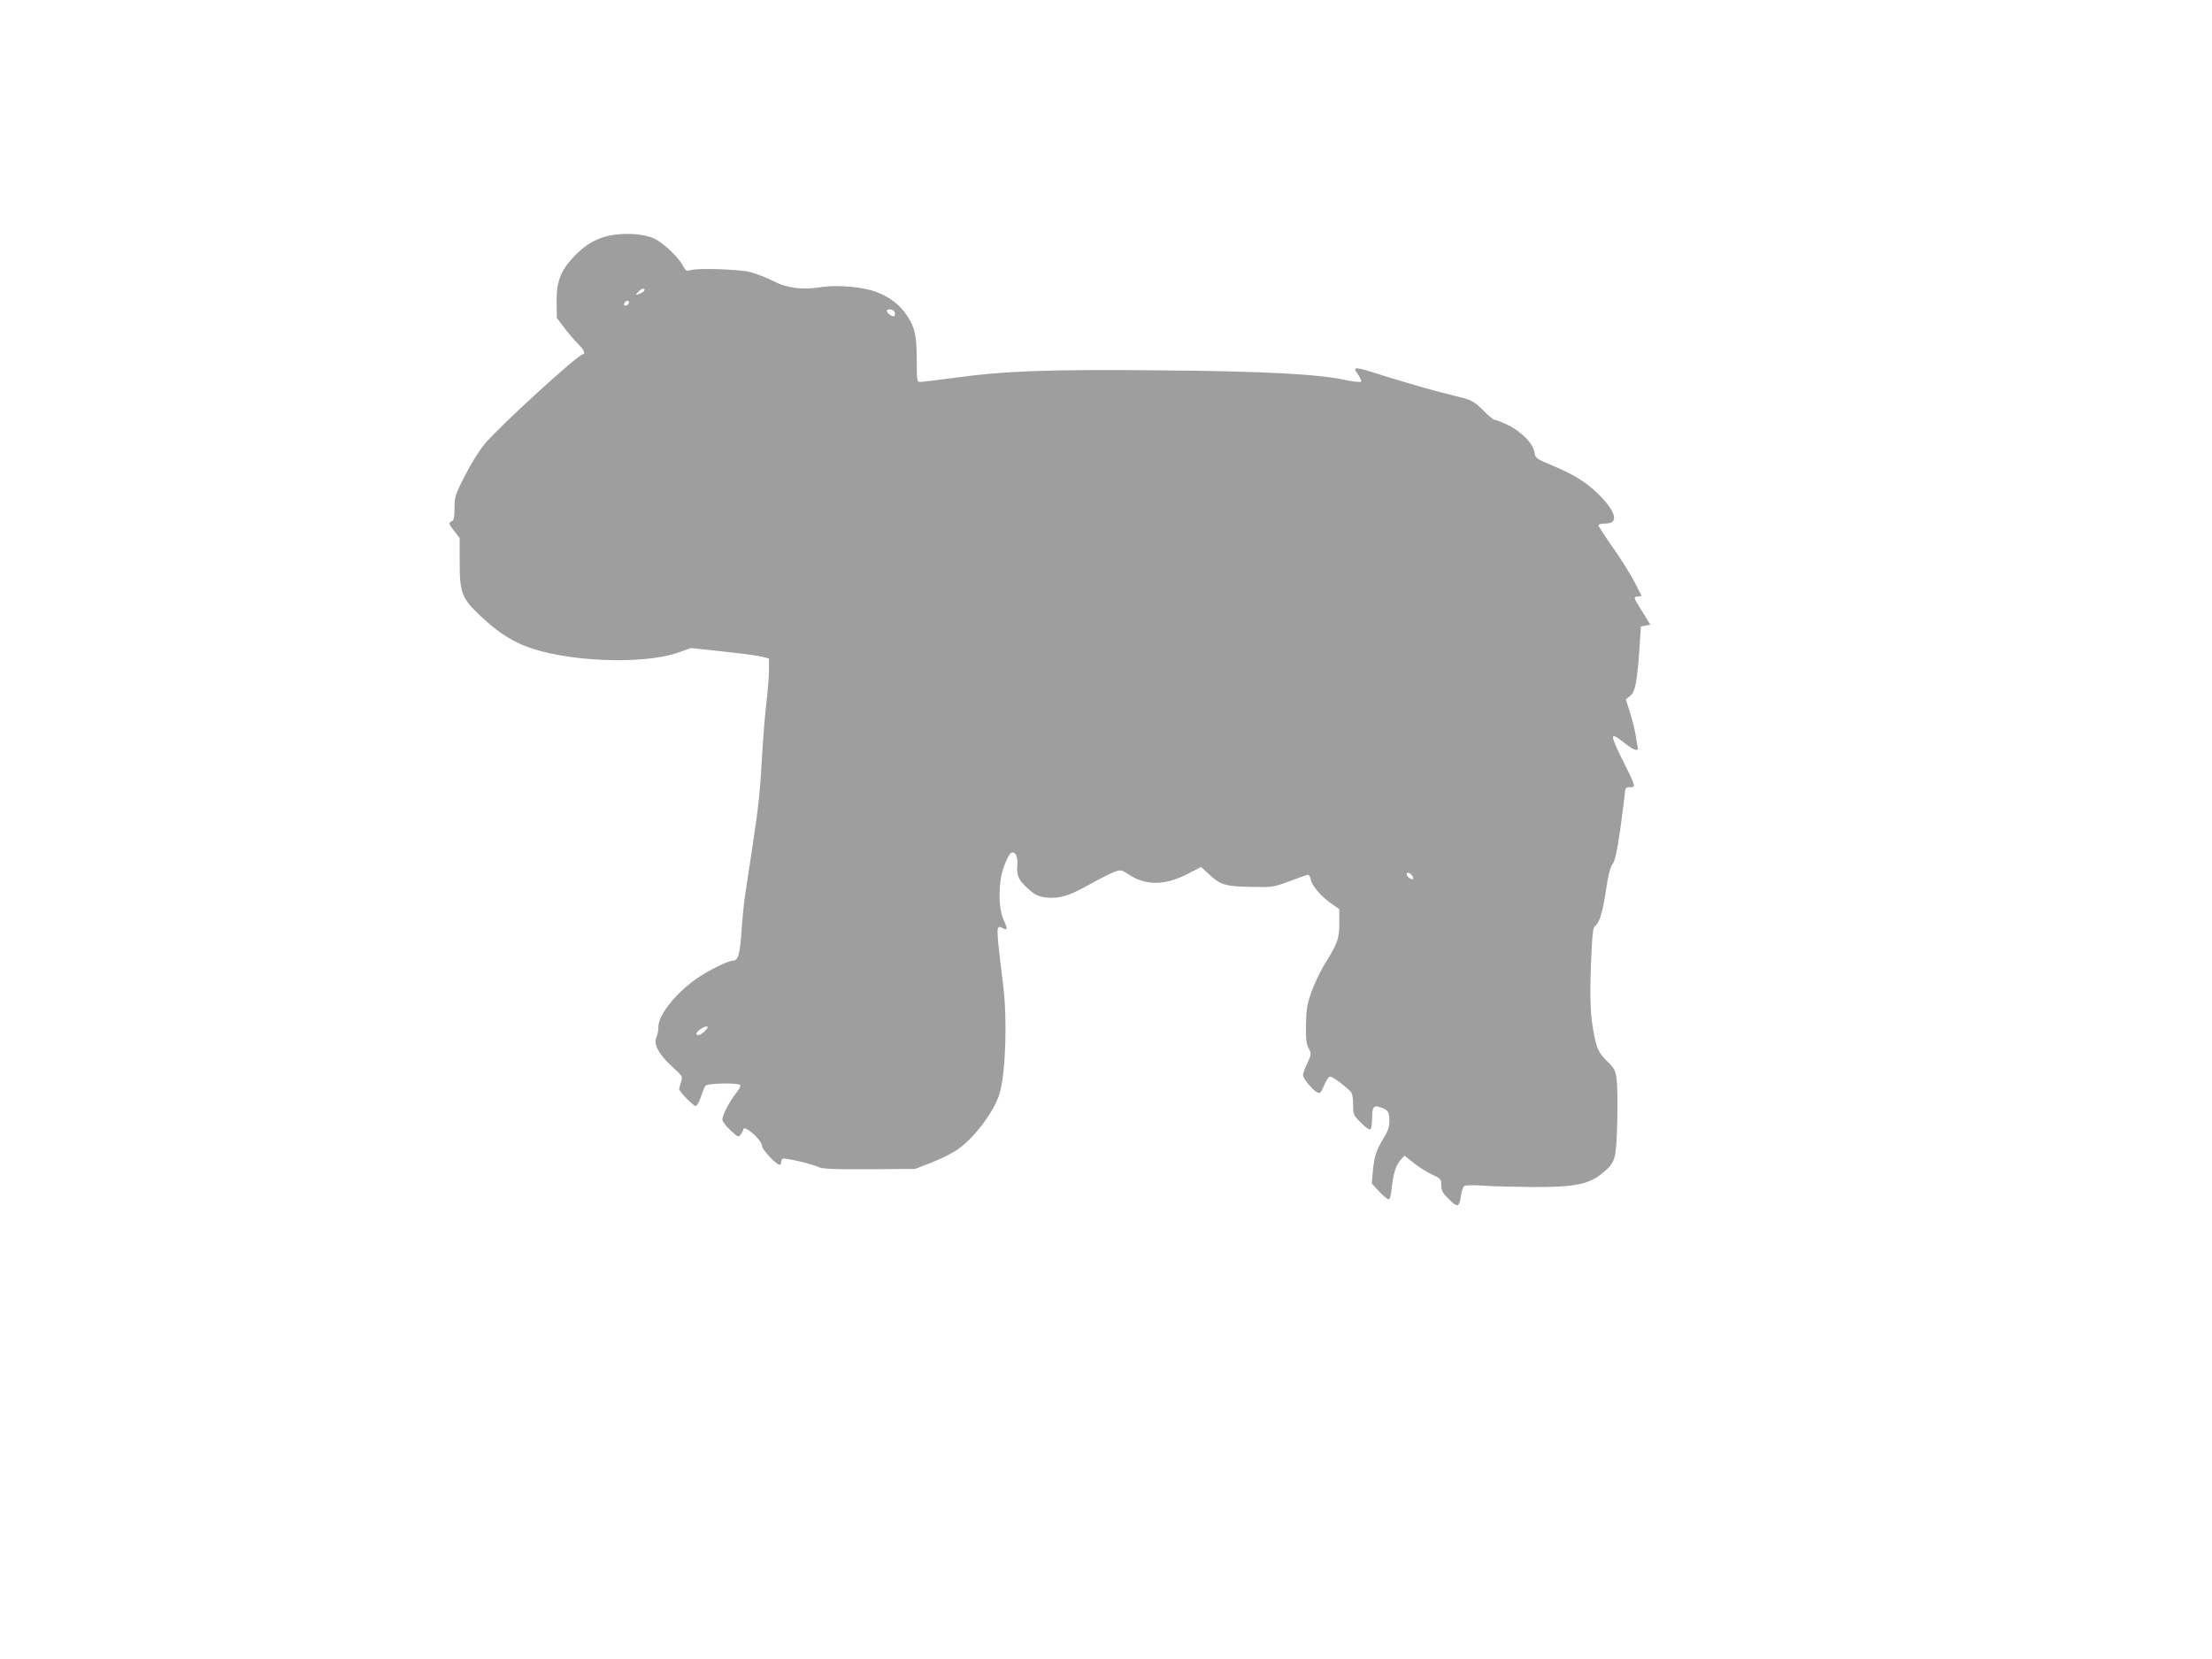 <?xml version="1.0" standalone="no"?>
<!DOCTYPE svg PUBLIC "-//W3C//DTD SVG 20010904//EN"
 "http://www.w3.org/TR/2001/REC-SVG-20010904/DTD/svg10.dtd">
<svg version="1.0" xmlns="http://www.w3.org/2000/svg"
 width="1280pt" height="960pt" viewBox="0 0 1280 960"
 preserveAspectRatio="xMidYMid meet">
<g transform="translate(0,960) scale(0.1,-0.1)"
fill="#9e9e9e" stroke="none">
<path d="M3523 8236 c-82 -19 -140 -55 -207 -126 -74 -80 -97 -144 -95 -261
l1 -89 48 -63 c26 -34 62 -75 79 -91 29 -28 41 -56 24 -56 -27 0 -486 -419
-569 -520 -30 -35 -81 -118 -114 -183 -56 -110 -60 -122 -60 -188 0 -53 -4
-71 -15 -75 -21 -8 -19 -16 15 -59 l30 -38 0 -141 c0 -177 12 -208 121 -311
88 -83 161 -133 247 -169 226 -95 692 -116 900 -41 l70 25 186 -20 c103 -11
205 -24 226 -30 l40 -11 0 -62 c0 -35 -6 -116 -14 -182 -8 -66 -20 -208 -26
-315 -13 -230 -20 -291 -59 -550 -16 -107 -34 -226 -40 -265 -6 -38 -15 -129
-20 -202 -10 -143 -20 -173 -55 -173 -24 0 -135 -55 -201 -100 -122 -84 -225
-212 -225 -281 0 -21 -5 -49 -12 -63 -17 -39 14 -97 90 -167 63 -57 64 -59 53
-90 -6 -18 -11 -36 -11 -41 0 -14 82 -98 95 -98 8 0 21 24 31 53 9 28 21 58
27 65 11 14 192 17 201 3 3 -5 -8 -26 -25 -47 -38 -48 -79 -127 -79 -152 0
-11 21 -39 46 -62 44 -41 48 -42 60 -25 8 11 14 22 14 27 0 37 109 -57 110
-95 0 -19 82 -107 100 -107 5 0 10 6 10 14 0 8 4 17 9 21 12 7 173 -31 209
-49 21 -10 86 -13 292 -12 l265 2 94 36 c51 20 117 53 146 72 99 65 220 226
250 331 35 119 44 431 20 625 -27 211 -37 311 -31 326 5 12 10 13 27 4 30 -17
32 -9 7 46 -32 71 -32 213 0 306 13 36 30 72 39 79 25 21 46 -16 40 -71 -6
-56 8 -85 67 -137 36 -32 56 -41 97 -46 77 -9 132 7 252 74 59 33 125 66 146
74 36 13 41 12 82 -15 97 -65 207 -65 337 1 l82 42 46 -42 c66 -62 94 -70 240
-73 125 -3 132 -2 219 30 50 18 97 36 107 39 12 3 18 -4 23 -27 8 -38 62 -100
122 -141 l43 -30 0 -83 c0 -90 -10 -116 -93 -249 -19 -32 -50 -97 -67 -144
-26 -73 -31 -101 -33 -192 -1 -84 2 -113 16 -138 16 -31 16 -33 -8 -85 -14
-29 -25 -61 -25 -70 0 -19 53 -83 82 -99 16 -9 21 -4 40 40 12 30 27 51 36 51
14 0 78 -48 117 -86 10 -10 15 -35 15 -76 0 -58 2 -62 45 -105 24 -25 49 -42
55 -38 5 3 10 33 10 66 0 67 9 76 56 59 37 -15 44 -26 44 -78 0 -33 -9 -58
-35 -101 -41 -67 -52 -99 -61 -190 l-6 -69 42 -46 c23 -25 48 -46 55 -46 8 0
14 23 18 62 9 85 23 133 51 165 l23 26 54 -43 c30 -24 78 -54 107 -67 49 -23
52 -27 52 -62 0 -31 8 -44 45 -81 51 -50 59 -48 70 26 3 23 11 46 18 51 7 5
56 6 112 2 55 -4 183 -7 285 -8 251 -1 331 16 415 91 62 54 67 73 73 273 3
100 2 211 -2 248 -7 61 -11 71 -50 110 -54 54 -63 70 -81 156 -22 108 -27 209
-18 424 7 174 11 201 26 212 24 18 42 80 62 216 11 75 23 121 36 138 14 20 26
72 44 196 13 94 25 188 27 210 3 36 5 40 31 40 34 -1 33 3 -38 145 -83 167
-82 180 6 110 54 -43 84 -52 76 -22 -3 9 -8 40 -12 67 -4 28 -18 86 -32 129
l-25 79 26 21 c29 23 40 81 54 291 l7 110 28 5 27 5 -49 80 c-50 80 -50 80
-25 83 l24 3 -42 82 c-23 44 -79 134 -125 199 -46 65 -83 122 -83 128 0 5 13
10 29 10 44 0 61 10 61 34 0 31 -34 81 -93 139 -69 67 -140 111 -261 162 -99
41 -101 43 -107 79 -8 50 -77 120 -154 157 -33 16 -66 29 -74 29 -8 0 -39 25
-68 55 -42 43 -65 58 -106 69 -28 7 -108 28 -177 46 -69 18 -194 55 -278 81
-194 62 -200 62 -161 8 11 -16 18 -33 15 -37 -3 -5 -43 -1 -89 9 -157 34 -469
51 -1078 56 -641 6 -892 -3 -1184 -43 -99 -13 -189 -24 -200 -24 -19 0 -20 7
-20 128 -1 143 -11 189 -58 258 -40 60 -100 106 -174 134 -79 30 -226 43 -317
29 -113 -18 -202 -7 -282 35 -38 19 -96 42 -130 51 -66 17 -301 25 -347 12
-24 -7 -30 -4 -45 25 -26 50 -112 131 -165 157 -60 29 -177 36 -264 17z m207
-314 c0 -5 -11 -14 -25 -20 -29 -13 -31 -10 -9 12 17 17 34 21 34 8z m-90 -71
c0 -12 -20 -25 -27 -18 -7 7 6 27 18 27 5 0 9 -4 9 -9z m1537 -56 c3 -9 2 -19
-1 -23 -8 -8 -38 10 -44 26 -6 18 38 14 45 -3z m2993 -3260 c7 -9 10 -18 7
-22 -8 -7 -37 15 -37 28 0 14 16 11 30 -6z m-4090 -900 c-24 -25 -50 -33 -50
-16 0 13 41 41 59 41 10 0 8 -7 -9 -25z"/>
</g>
</svg>
